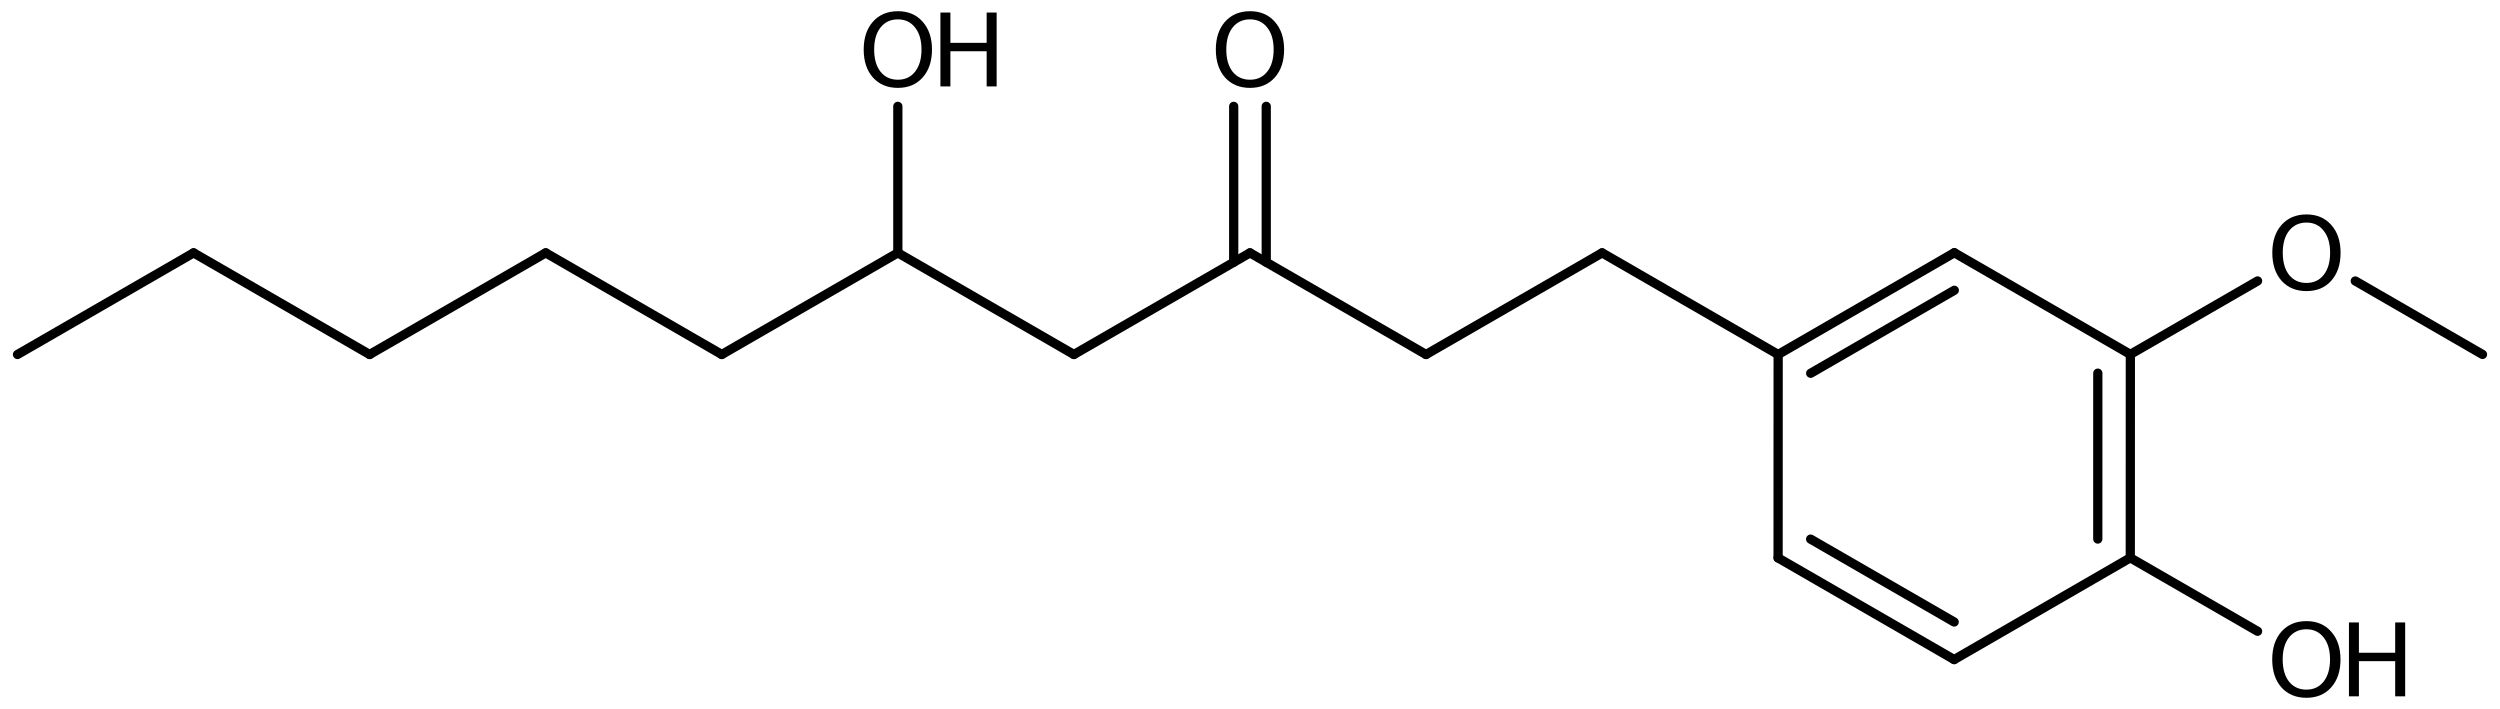 <?xml version='1.0' encoding='UTF-8'?>
<!DOCTYPE svg PUBLIC "-//W3C//DTD SVG 1.1//EN" "http://www.w3.org/Graphics/SVG/1.1/DTD/svg11.dtd">
<svg version='1.2' xmlns='http://www.w3.org/2000/svg' xmlns:xlink='http://www.w3.org/1999/xlink' width='124.937mm' height='35.432mm' viewBox='0 0 124.937 35.432'>
  <desc>Generated by the Chemistry Development Kit (http://github.com/cdk)</desc>
  <g stroke-linecap='round' stroke-linejoin='round' stroke='#000000' stroke-width='.462' fill='#000000'>
    <rect x='.0' y='.0' width='125.0' height='36.0' fill='#FFFFFF' stroke='none'/>
    <g id='mol1' class='mol'>
      <line id='mol1bnd1' class='bond' x1='.875' y1='17.716' x2='9.674' y2='12.636'/>
      <line id='mol1bnd2' class='bond' x1='9.674' y1='12.636' x2='18.473' y2='17.716'/>
      <line id='mol1bnd3' class='bond' x1='18.473' y1='17.716' x2='27.272' y2='12.636'/>
      <line id='mol1bnd4' class='bond' x1='27.272' y1='12.636' x2='36.071' y2='17.716'/>
      <line id='mol1bnd5' class='bond' x1='36.071' y1='17.716' x2='44.869' y2='12.636'/>
      <line id='mol1bnd6' class='bond' x1='44.869' y1='12.636' x2='53.668' y2='17.716'/>
      <line id='mol1bnd7' class='bond' x1='53.668' y1='17.716' x2='62.467' y2='12.636'/>
      <g id='mol1bnd8' class='bond'>
        <line x1='61.654' y1='13.105' x2='61.654' y2='5.315'/>
        <line x1='63.28' y1='13.105' x2='63.28' y2='5.315'/>
      </g>
      <line id='mol1bnd9' class='bond' x1='62.467' y1='12.636' x2='71.266' y2='17.716'/>
      <line id='mol1bnd10' class='bond' x1='71.266' y1='17.716' x2='80.065' y2='12.636'/>
      <line id='mol1bnd11' class='bond' x1='80.065' y1='12.636' x2='88.863' y2='17.716'/>
      <g id='mol1bnd12' class='bond'>
        <line x1='97.666' y1='12.63' x2='88.863' y2='17.716'/>
        <line x1='97.666' y1='14.508' x2='90.489' y2='18.654'/>
      </g>
      <line id='mol1bnd13' class='bond' x1='97.666' y1='12.63' x2='106.464' y2='17.71'/>
      <g id='mol1bnd14' class='bond'>
        <line x1='106.461' y1='27.876' x2='106.464' y2='17.71'/>
        <line x1='104.836' y1='26.938' x2='104.838' y2='18.649'/>
      </g>
      <line id='mol1bnd15' class='bond' x1='106.461' y1='27.876' x2='97.659' y2='32.962'/>
      <g id='mol1bnd16' class='bond'>
        <line x1='88.86' y1='27.882' x2='97.659' y2='32.962'/>
        <line x1='90.486' y1='26.943' x2='97.659' y2='31.084'/>
      </g>
      <line id='mol1bnd17' class='bond' x1='88.863' y1='17.716' x2='88.86' y2='27.882'/>
      <line id='mol1bnd18' class='bond' x1='106.461' y1='27.876' x2='112.822' y2='31.548'/>
      <line id='mol1bnd19' class='bond' x1='106.464' y1='17.71' x2='112.822' y2='14.041'/>
      <line id='mol1bnd20' class='bond' x1='117.705' y1='14.042' x2='124.062' y2='17.713'/>
      <line id='mol1bnd21' class='bond' x1='44.869' y1='12.636' x2='44.869' y2='5.315'/>
      <path id='mol1atm9' class='atom' d='M62.47 .968q-.547 -.0 -.87 .407q-.316 .401 -.316 1.101q.0 .699 .316 1.107q.323 .401 .87 .401q.541 .0 .858 -.401q.322 -.408 .322 -1.107q.0 -.7 -.322 -1.101q-.317 -.407 -.858 -.407zM62.47 .56q.773 .0 1.235 .523q.468 .523 .468 1.393q.0 .876 -.468 1.399q-.462 .517 -1.235 .517q-.778 -.0 -1.247 -.517q-.462 -.523 -.462 -1.399q-.0 -.87 .462 -1.393q.469 -.523 1.247 -.523z' stroke='none'/>
      <g id='mol1atm18' class='atom'>
        <path d='M115.263 31.448q-.547 -.0 -.87 .407q-.316 .401 -.316 1.101q-.0 .699 .316 1.107q.323 .401 .87 .401q.541 .0 .858 -.401q.322 -.408 .322 -1.107q-.0 -.7 -.322 -1.101q-.317 -.407 -.858 -.407zM115.263 31.04q.772 .0 1.235 .523q.468 .523 .468 1.393q.0 .876 -.468 1.399q-.463 .517 -1.235 .517q-.779 -.0 -1.247 -.517q-.462 -.523 -.462 -1.399q-.0 -.87 .462 -1.393q.468 -.523 1.247 -.523z' stroke='none'/>
        <path d='M117.388 31.107h.498v1.514h1.813v-1.514h.499v3.692h-.499v-1.758h-1.813v1.758h-.498v-3.692z' stroke='none'/>
      </g>
      <path id='mol1atm19' class='atom' d='M115.267 11.123q-.547 .0 -.87 .408q-.316 .401 -.316 1.101q-.0 .699 .316 1.107q.323 .401 .87 .401q.541 .0 .858 -.401q.322 -.408 .322 -1.107q.0 -.7 -.322 -1.101q-.317 -.408 -.858 -.408zM115.267 10.716q.773 -.0 1.235 .523q.468 .523 .468 1.393q.0 .876 -.468 1.399q-.462 .517 -1.235 .517q-.778 -.0 -1.247 -.517q-.462 -.523 -.462 -1.399q-.0 -.87 .462 -1.393q.469 -.523 1.247 -.523z' stroke='none'/>
      <g id='mol1atm21' class='atom'>
        <path d='M44.872 .968q-.547 -.0 -.869 .407q-.317 .401 -.317 1.101q.0 .699 .317 1.107q.322 .401 .869 .401q.542 .0 .858 -.401q.322 -.408 .322 -1.107q.0 -.7 -.322 -1.101q-.316 -.407 -.858 -.407zM44.872 .56q.773 .0 1.235 .523q.469 .523 .469 1.393q-.0 .876 -.469 1.399q-.462 .517 -1.235 .517q-.778 -.0 -1.246 -.517q-.463 -.523 -.463 -1.399q.0 -.87 .463 -1.393q.468 -.523 1.246 -.523z' stroke='none'/>
        <path d='M46.997 .627h.499v1.514h1.812v-1.514h.499v3.692h-.499v-1.758h-1.812v1.758h-.499v-3.692z' stroke='none'/>
      </g>
    </g>
  </g>
</svg>
